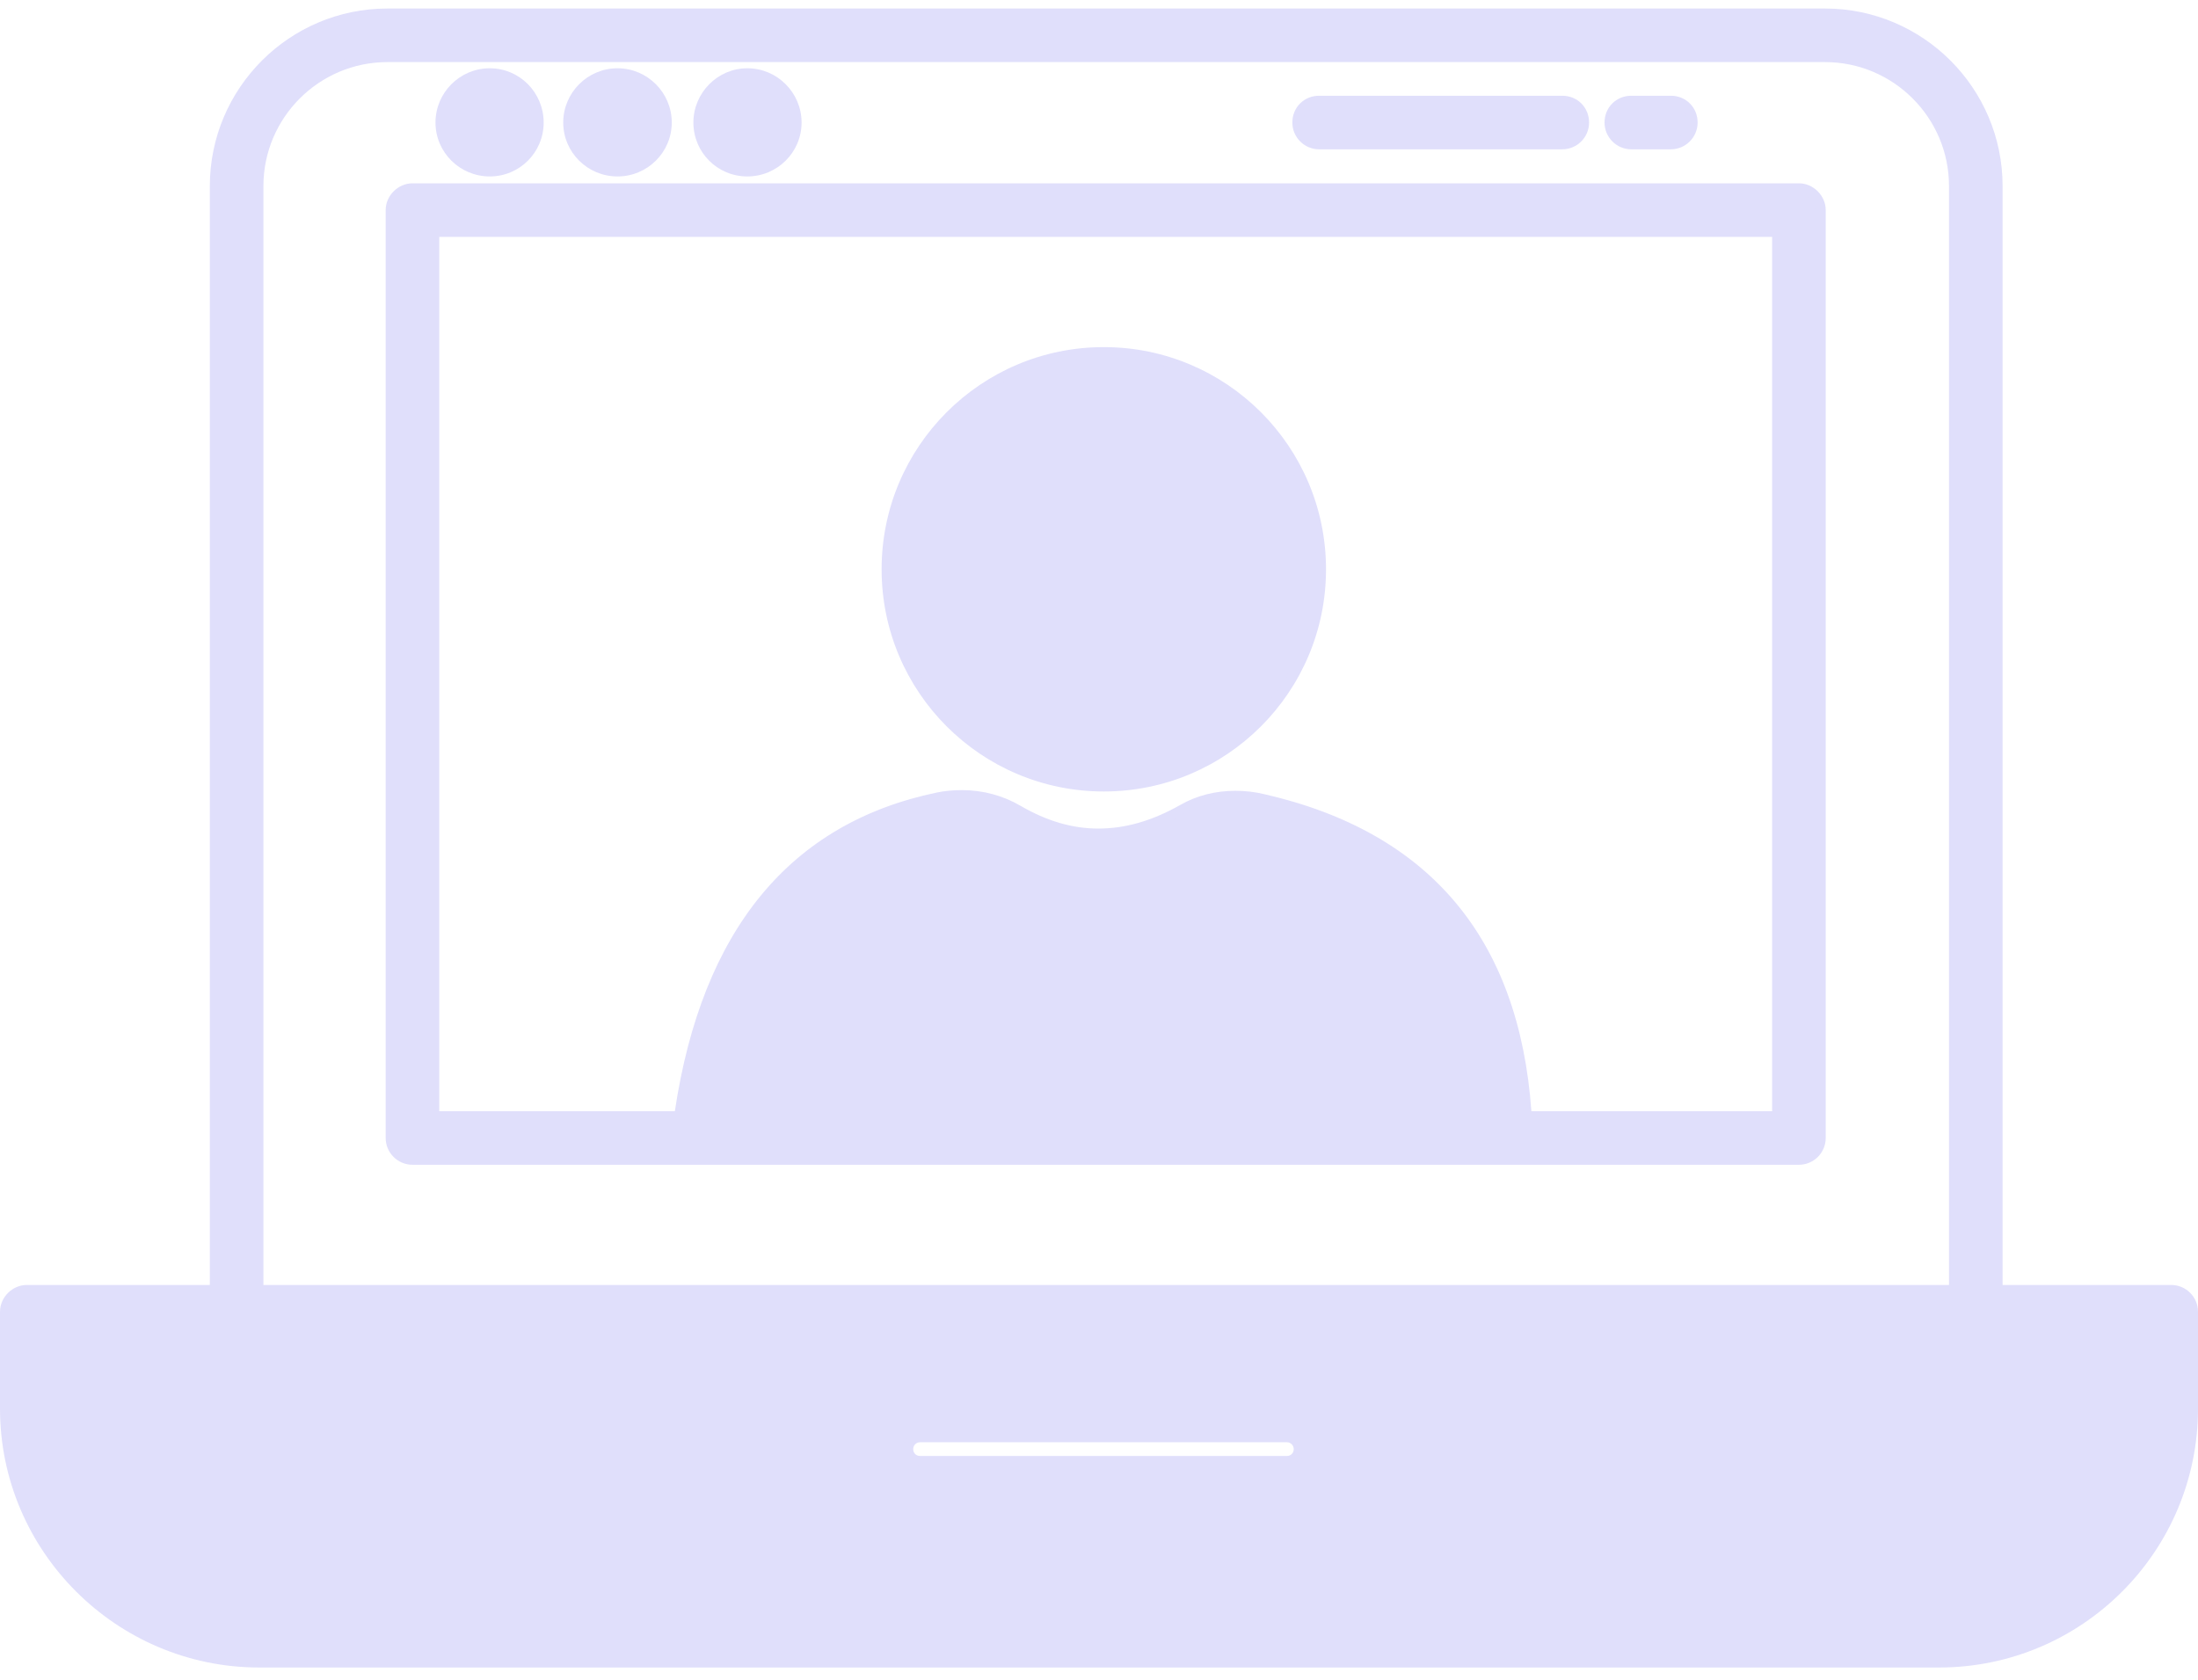<?xml version="1.0" encoding="UTF-8"?> <svg xmlns="http://www.w3.org/2000/svg" width="263" height="201" viewBox="0 0 263 201" fill="none"><path d="M31.026 199.543C13.931 199.543 0 185.612 0 168.558V156.97C0 155.244 1.479 153.765 3.205 153.765H25.108V22.265C25.108 10.553 34.642 1.019 46.354 1.019H218.372C230.084 1.019 239.618 10.553 239.618 22.265V153.765H259.795C261.562 153.765 263 155.203 263 156.97V168.558C263 185.653 249.11 199.543 232.015 199.543H31.026ZM110.09 172.585C109.638 172.585 109.268 172.955 109.268 173.407C109.268 173.859 109.597 174.229 110.09 174.229H153.978C154.43 174.229 154.8 173.9 154.8 173.407C154.8 172.955 154.43 172.585 153.978 172.585H110.09ZM233.207 153.765V22.265C233.207 14.087 226.55 7.43 218.372 7.43H46.354C38.176 7.43 31.519 14.087 31.519 22.265V153.765H233.207Z" fill="#E0DFFB"></path><path d="M259.795 154.956H238.427V22.224C238.427 11.21 229.427 2.17 218.373 2.17H46.354C35.341 2.17 26.301 11.21 26.301 22.224V154.915H3.206C2.138 154.915 1.192 155.819 1.192 156.929V168.517C1.192 184.955 14.589 198.31 31.026 198.31H232.016C248.453 198.31 261.809 184.955 261.809 168.517V156.97C261.809 155.86 260.905 154.956 259.795 154.956ZM153.979 175.38H110.091C108.981 175.38 108.077 174.517 108.077 173.366C108.077 172.298 108.94 171.353 110.091 171.353H153.979C155.088 171.353 155.993 172.257 155.993 173.366C155.993 174.517 155.13 175.38 153.979 175.38ZM30.328 22.224C30.328 13.389 37.56 6.197 46.354 6.197H218.373C227.249 6.197 234.399 13.43 234.399 22.224V154.915H30.328V22.224Z" fill="#E0DFFB"></path><path d="M49.354 139.382C47.587 139.382 46.148 137.944 46.148 136.177V25.142C46.148 23.416 47.628 21.936 49.354 21.936H215.249C216.975 21.936 218.455 23.416 218.455 25.142V136.177C218.455 137.944 217.016 139.382 215.249 139.382H49.354ZM212.044 132.972V28.347H52.559V132.972H80.749C83.996 111.315 94.516 98.494 112.104 94.837C113.09 94.631 114.118 94.549 115.104 94.549C117.61 94.549 120.035 95.206 122.131 96.439C125.254 98.247 128.295 99.151 131.418 99.151C134.623 99.151 137.829 98.247 141.239 96.316C143.171 95.206 145.431 94.631 147.814 94.631C148.965 94.631 150.116 94.754 151.307 95.042C171.032 99.562 181.758 112.301 183.237 132.972H212.044Z" fill="#E0DFFB"></path><path d="M215.249 23.127H49.353C48.285 23.127 47.34 24.031 47.34 25.14V136.176C47.34 137.285 48.244 138.189 49.353 138.189H83.297H83.543H180.155C180.196 138.189 180.196 138.189 180.237 138.189H215.249C216.317 138.189 217.262 137.326 217.262 136.176V25.14C217.262 24.031 216.317 23.127 215.249 23.127ZM213.235 134.162H182.045C180.936 113.451 170.457 100.63 150.978 96.191C147.732 95.411 144.444 95.822 141.814 97.342C134.746 101.287 128.089 101.328 121.473 97.424C118.802 95.822 115.555 95.328 112.35 95.986C95.05 99.602 84.776 112.465 81.817 134.162H51.408V27.113H213.317V134.162H213.235Z" fill="#E0DFFB"></path><path d="M132.075 94.713C146.759 94.713 158.663 82.81 158.663 68.126C158.663 53.442 146.759 41.538 132.075 41.538C117.391 41.538 105.488 53.442 105.488 68.126C105.488 82.81 117.391 94.713 132.075 94.713Z" fill="#E0DFFB"></path><path d="M132.075 93.48C146.047 93.48 157.471 82.097 157.471 68.084C157.471 54.071 146.047 42.729 132.075 42.729C118.103 42.729 106.679 54.112 106.679 68.125C106.679 82.138 118.062 93.48 132.075 93.48Z" fill="#E0DFFB"></path><path d="M58.601 21.114C55.026 21.114 52.108 18.237 52.108 14.662C52.108 11.087 55.026 8.169 58.601 8.169C62.176 8.169 65.052 11.087 65.052 14.662C65.052 18.237 62.176 21.114 58.601 21.114Z" fill="#E0DFFB"></path><path d="M58.6 19.922C61.477 19.922 63.86 17.539 63.86 14.662C63.86 11.745 61.477 9.361 58.6 9.361C55.682 9.361 53.299 11.745 53.299 14.662C53.34 17.539 55.682 19.922 58.6 19.922Z" fill="#E0DFFB"></path><path d="M73.886 21.114C70.311 21.114 67.393 18.237 67.393 14.662C67.393 11.087 70.311 8.169 73.886 8.169C77.461 8.169 80.379 11.087 80.379 14.662C80.379 18.237 77.461 21.114 73.886 21.114Z" fill="#E0DFFB"></path><path d="M73.886 19.922C76.804 19.922 79.187 17.539 79.187 14.662C79.187 11.745 76.804 9.361 73.886 9.361C70.968 9.361 68.585 11.745 68.585 14.662C68.585 17.539 70.968 19.922 73.886 19.922Z" fill="#E0DFFB"></path><path d="M89.419 21.114C85.844 21.114 82.968 18.237 82.968 14.662C82.968 11.087 85.885 8.169 89.419 8.169C92.995 8.169 95.912 11.087 95.912 14.662C95.912 18.237 92.995 21.114 89.419 21.114Z" fill="#E0DFFB"></path><path d="M89.42 19.922C92.338 19.922 94.721 17.539 94.721 14.662C94.721 11.745 92.338 9.361 89.42 9.361C86.544 9.361 84.16 11.745 84.16 14.662C84.16 17.539 86.502 19.922 89.42 19.922Z" fill="#E0DFFB"></path><path d="M157.841 17.867C156.074 17.867 154.635 16.429 154.635 14.662C154.635 12.854 156.032 11.457 157.841 11.457H186.935C188.743 11.457 190.14 12.854 190.14 14.662C190.14 16.429 188.702 17.867 186.935 17.867H157.841Z" fill="#E0DFFB"></path><path d="M157.841 16.676H186.936C188.045 16.676 188.949 15.772 188.949 14.662C188.949 13.553 188.086 12.649 186.936 12.649H157.841C156.732 12.649 155.828 13.512 155.828 14.662C155.828 15.731 156.732 16.676 157.841 16.676Z" fill="#E0DFFB"></path><path d="M195.196 17.867C193.429 17.867 191.99 16.429 191.99 14.662C191.99 12.854 193.387 11.457 195.196 11.457H199.921C201.729 11.457 203.127 12.854 203.127 14.662C203.127 16.429 201.688 17.867 199.921 17.867H195.196Z" fill="#E0DFFB"></path><path d="M195.194 16.676H199.92C201.03 16.676 201.934 15.772 201.934 14.662C201.934 13.553 201.071 12.649 199.92 12.649H195.194C194.085 12.649 193.181 13.512 193.181 14.662C193.181 15.731 194.085 16.676 195.194 16.676Z" fill="#E0DFFB"></path></svg> 